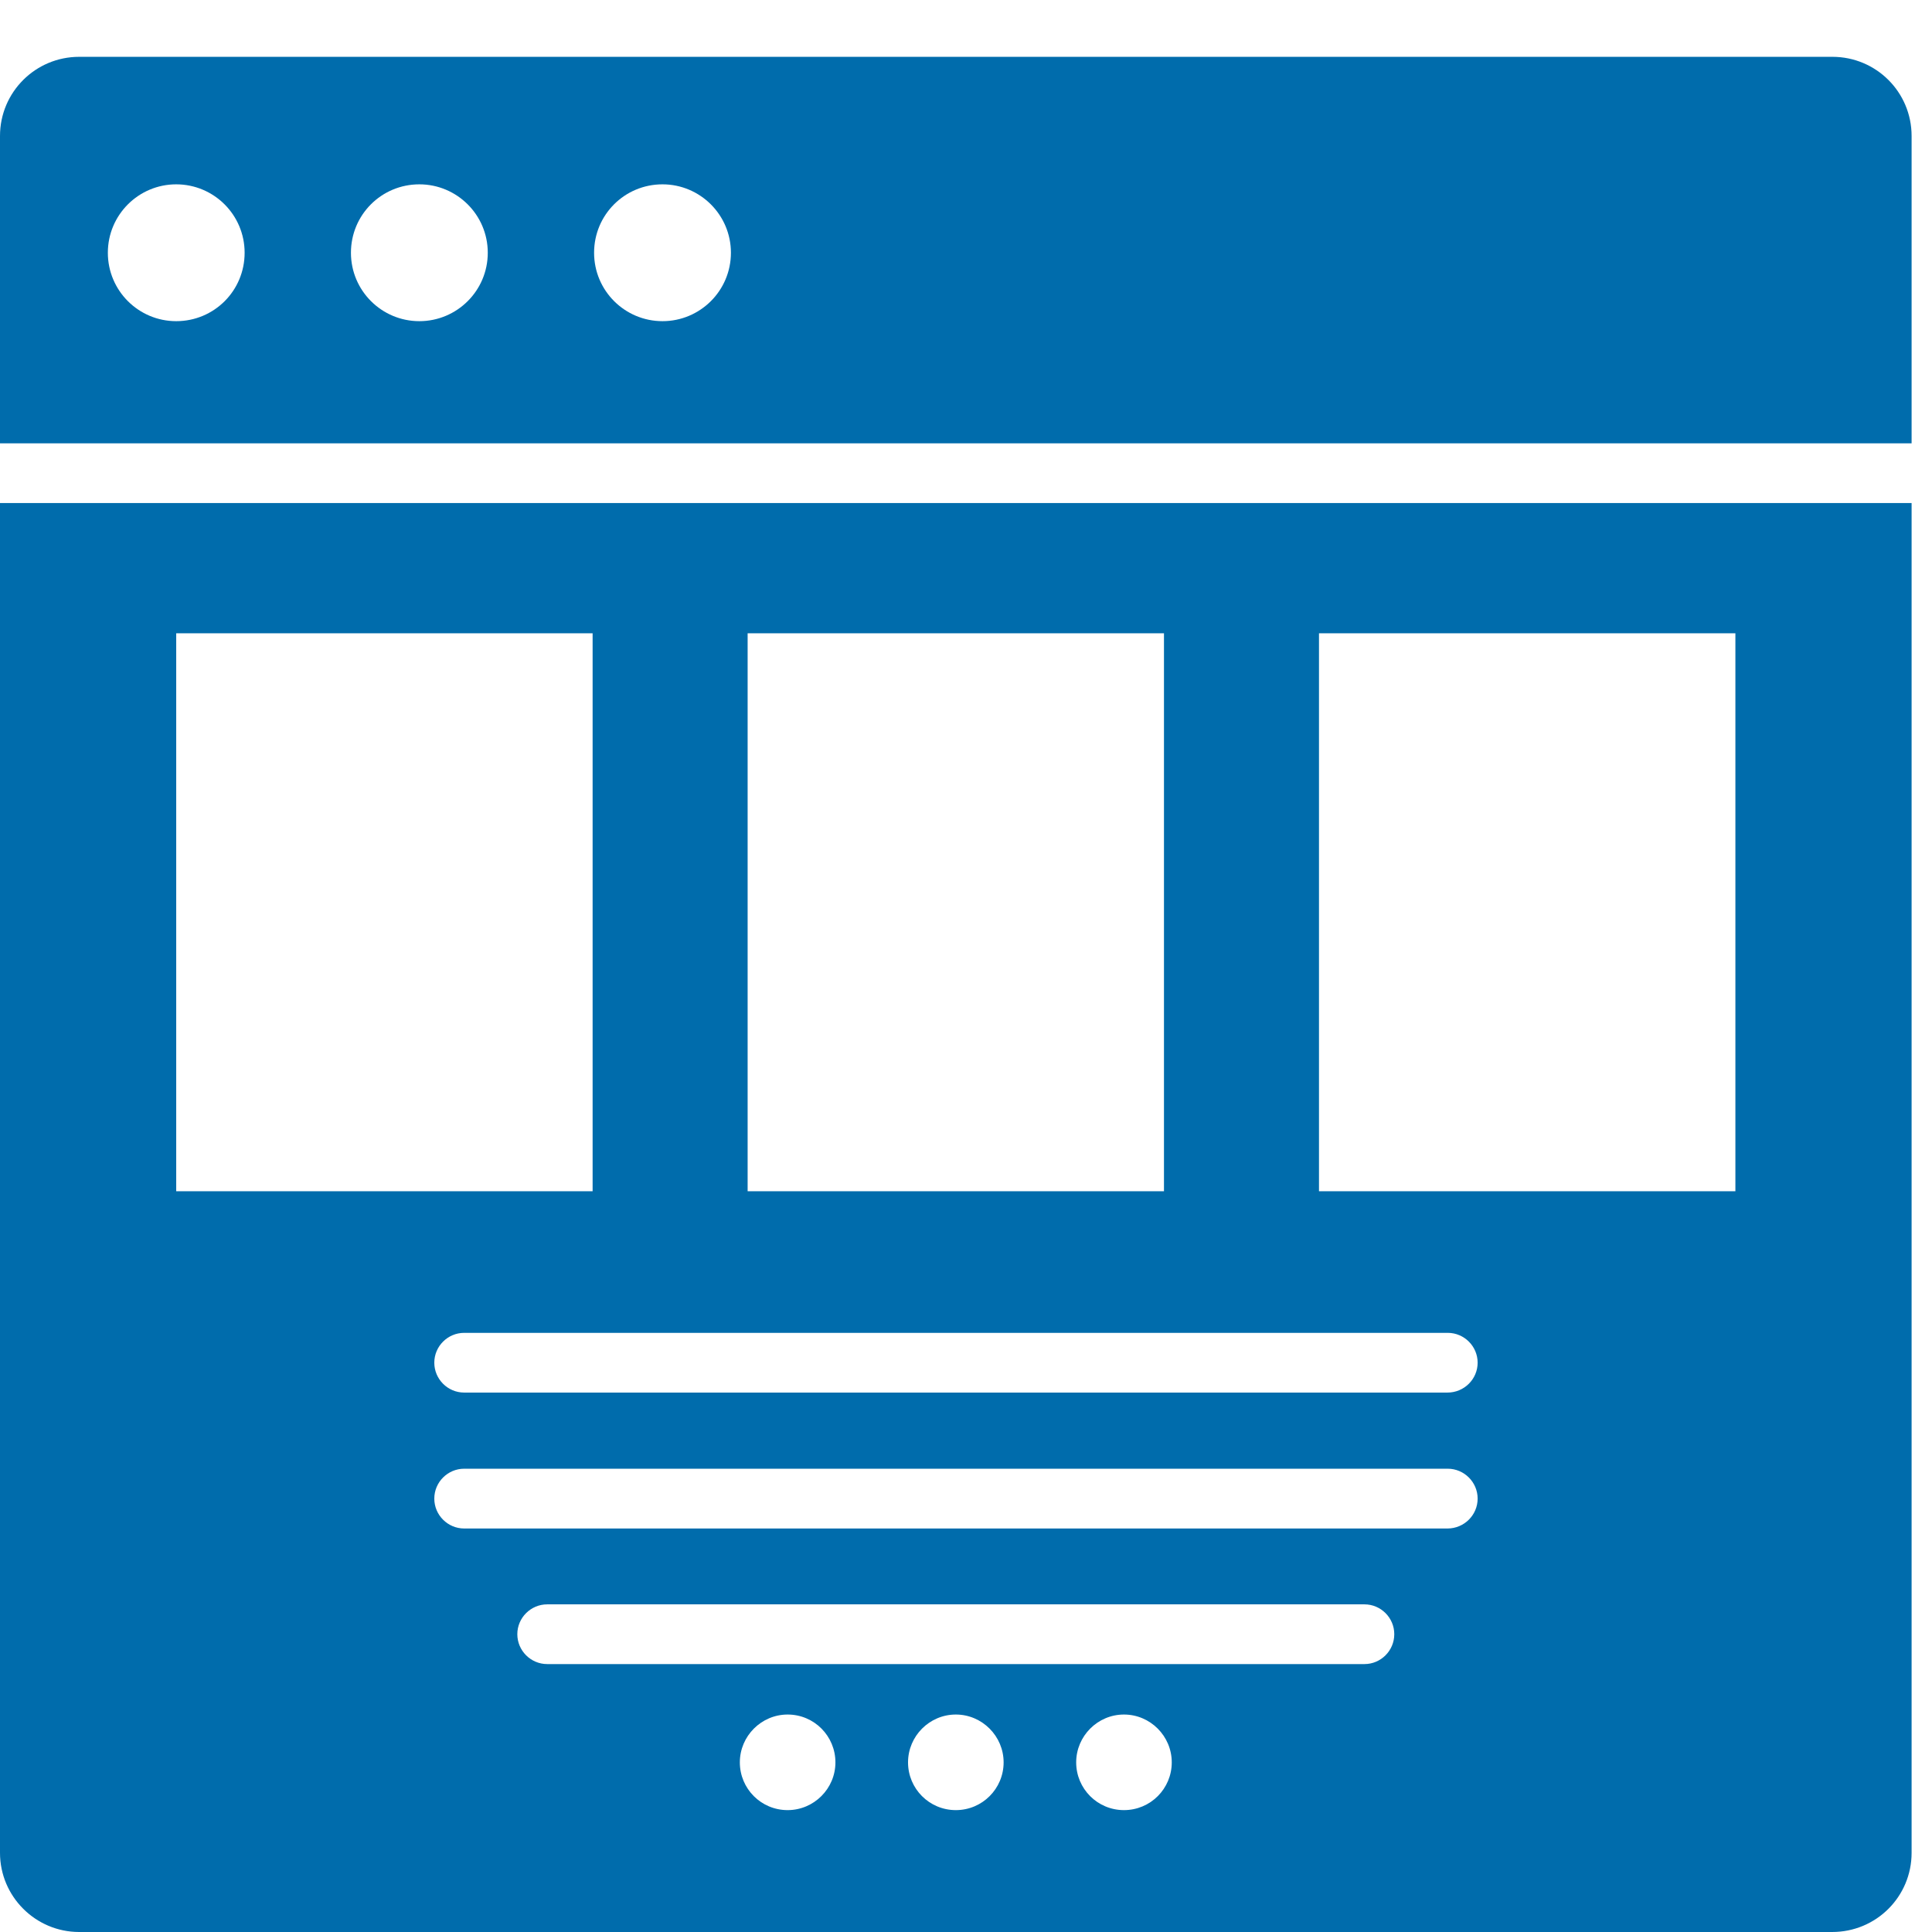 <svg width="34" height="34" viewBox="0 0 34 34" fill="none" xmlns="http://www.w3.org/2000/svg">
<g clip-path="url(#clip0_451_1082)">
<path d="M32.248 1H1.393C0.626 1 0 1.62 0 2.393V7.802H33.641V2.393C33.641 1.62 33.016 1 32.248 1ZM3.101 5.652C2.439 5.652 1.898 5.116 1.898 4.448C1.898 3.781 2.439 3.244 3.101 3.244C3.764 3.244 4.305 3.781 4.305 4.448C4.305 5.116 3.769 5.652 3.101 5.652ZM7.38 5.652C6.718 5.652 6.176 5.116 6.176 4.448C6.176 3.781 6.712 3.244 7.38 3.244C8.042 3.244 8.584 3.781 8.584 4.448C8.584 5.116 8.042 5.652 7.38 5.652ZM11.659 5.652C10.996 5.652 10.455 5.116 10.455 4.448C10.455 3.781 10.991 3.244 11.659 3.244C12.321 3.244 12.863 3.781 12.863 4.448C12.863 5.116 12.321 5.652 11.659 5.652Z" fill="#006CAC"/>
<path d="M0 32.607C0 33.375 0.626 34 1.393 34H32.243C33.021 34 33.641 33.375 33.641 32.607V8.853H0V32.607ZM13.861 31.855C13.393 31.855 13.02 31.477 13.02 31.015C13.02 30.552 13.399 30.173 13.861 30.173C14.329 30.173 14.702 30.552 14.702 31.015C14.702 31.477 14.324 31.855 13.861 31.855ZM16.821 31.855C16.353 31.855 15.98 31.477 15.98 31.015C15.98 30.552 16.358 30.173 16.821 30.173C17.283 30.173 17.662 30.552 17.662 31.015C17.662 31.477 17.288 31.855 16.821 31.855ZM19.78 31.855C19.312 31.855 18.939 31.477 18.939 31.015C18.939 30.552 19.317 30.173 19.78 30.173C20.243 30.173 20.621 30.552 20.621 31.015C20.621 31.477 20.248 31.855 19.78 31.855ZM24.012 29.285H9.63C9.341 29.285 9.104 29.049 9.104 28.759C9.104 28.47 9.341 28.234 9.63 28.234H24.012C24.301 28.234 24.537 28.47 24.537 28.759C24.537 29.049 24.301 29.285 24.012 29.285ZM25.473 26.899H8.169C7.879 26.899 7.643 26.662 7.643 26.373C7.643 26.084 7.879 25.847 8.169 25.847H25.478C25.767 25.847 26.004 26.084 26.004 26.373C26.004 26.662 25.767 26.899 25.473 26.899ZM25.473 24.507H8.169C7.879 24.507 7.643 24.27 7.643 23.981C7.643 23.692 7.879 23.456 8.169 23.456H25.478C25.767 23.456 26.004 23.692 26.004 23.981C26.004 24.27 25.767 24.507 25.473 24.507ZM23.212 11.145H30.54V20.964H23.212V11.145ZM13.157 11.145H20.484V20.964H13.157V11.145ZM3.101 11.145H10.429V20.964H3.101V11.145Z" fill="#006CAC"/>
</g>
<defs>
<clipPath id="clip0_451_1082">
<rect width="34" height="34" fill="white"/>
</clipPath>
</defs>
</svg>
